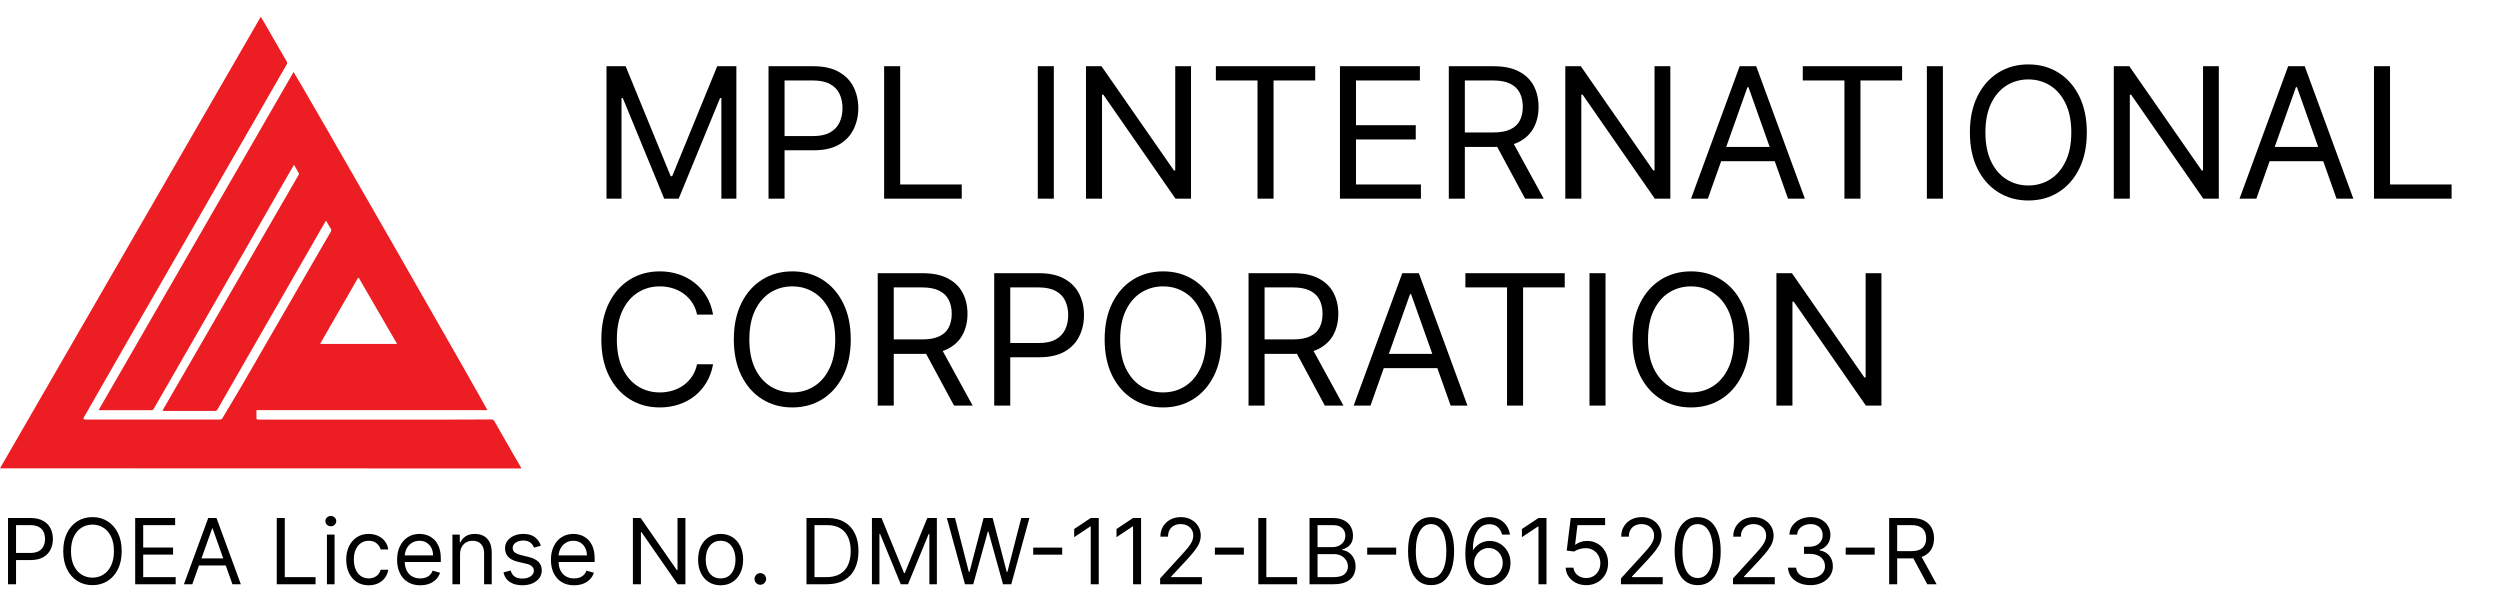 <?xml version="1.0" encoding="UTF-8"?>
<svg xmlns="http://www.w3.org/2000/svg" width="302" height="74" viewBox="0 0 302 74" fill="none">
  <path d="M0 56.574L31.5 2.027C31.673 2.316 31.821 2.555 31.962 2.799C32.695 4.071 33.429 5.344 34.162 6.617C34.313 6.879 34.462 7.145 34.619 7.401C34.662 7.461 34.685 7.532 34.685 7.605C34.685 7.678 34.662 7.749 34.619 7.808C33.965 8.937 33.314 10.068 32.666 11.2C31.805 12.702 30.944 14.204 30.083 15.706C29.119 17.382 28.147 19.053 27.183 20.729C25.975 22.83 24.77 24.932 23.568 27.035C22.635 28.665 21.697 30.294 20.756 31.922L17.909 36.869C17.01 38.43 16.11 39.99 15.209 41.55C13.907 43.817 12.607 46.088 11.309 48.362C10.923 49.036 10.533 49.707 10.149 50.383C10.113 50.464 10.086 50.548 10.068 50.634C10.148 50.655 10.229 50.669 10.311 50.676C12.808 50.676 15.306 50.676 17.803 50.676C20.706 50.676 23.608 50.676 26.509 50.676C26.58 50.689 26.654 50.68 26.719 50.65C26.785 50.619 26.84 50.57 26.876 50.507C27.637 49.215 28.421 47.937 29.176 46.642C30.857 43.754 32.53 40.86 34.195 37.962C35.502 35.7 36.807 33.438 38.111 31.175C38.721 30.119 39.333 29.063 39.948 28.008C39.991 27.951 40.015 27.881 40.015 27.808C40.015 27.736 39.991 27.666 39.948 27.608C39.757 27.308 39.588 27 39.382 26.646C39.145 27.053 38.934 27.412 38.727 27.773L35.453 33.473C34.009 35.984 32.565 38.495 31.121 41.006C30.007 42.945 28.894 44.884 27.782 46.823C27.28 47.699 26.778 48.574 26.275 49.449C26.251 49.508 26.209 49.559 26.155 49.593C26.102 49.628 26.039 49.646 25.975 49.643C23.936 49.636 21.898 49.643 19.86 49.643C19.799 49.643 19.739 49.634 19.649 49.626C19.665 49.565 19.687 49.504 19.713 49.446C21.156 46.951 22.599 44.456 24.043 41.962C25.51 39.42 26.976 36.875 28.443 34.329C29.821 31.941 31.2 29.552 32.579 27.164C33.746 25.147 34.912 23.13 36.079 21.113C36.094 21.089 36.104 21.062 36.108 21.034C36.112 21.006 36.111 20.978 36.103 20.95C35.923 20.617 35.733 20.29 35.519 19.912C35.331 20.228 35.167 20.496 35.011 20.768C34.108 22.337 33.208 23.906 32.311 25.475C31.384 27.092 30.457 28.71 29.531 30.328C28.479 32.16 27.425 33.99 26.369 35.818C25.107 38.013 23.847 40.208 22.589 42.403C21.256 44.719 19.922 47.034 18.589 49.349C18.566 49.41 18.525 49.461 18.471 49.497C18.417 49.533 18.354 49.551 18.289 49.549C16.243 49.543 14.196 49.549 12.15 49.549C12.09 49.549 12.03 49.541 11.914 49.534L35.463 8.7C35.655 8.843 58.863 49.327 58.869 49.541H30.977C30.977 49.903 30.977 50.241 30.982 50.579C30.982 50.614 31.057 50.663 31.105 50.679C31.166 50.69 31.229 50.692 31.291 50.684C35.358 50.684 39.427 50.686 43.498 50.69C47.256 50.69 51.014 50.688 54.772 50.684C56.281 50.684 57.791 50.684 59.3 50.669C59.394 50.66 59.489 50.682 59.571 50.73C59.653 50.778 59.717 50.85 59.755 50.937C60.507 52.271 61.266 53.597 62.031 54.917C62.312 55.407 62.603 55.893 62.887 56.382C62.919 56.45 62.946 56.52 62.968 56.592L0 56.574ZM43.339 33.562H43.251L38.661 41.548H47.97L43.339 33.562Z" fill="#EC1D23"></path>
  <path d="M73.266 8H75.578L81.016 21.281H81.203L86.641 8H88.953V24H87.141V11.844H86.984L81.984 24H80.234L75.234 11.844H75.078V24H73.266V8ZM92.838 24V8H98.244C99.499 8 100.525 8.227 101.322 8.68C102.124 9.128 102.718 9.734 103.103 10.5C103.489 11.266 103.682 12.12 103.682 13.062C103.682 14.005 103.489 14.862 103.103 15.633C102.723 16.404 102.135 17.018 101.338 17.477C100.541 17.93 99.52 18.156 98.275 18.156H94.4V16.438H98.213C99.072 16.438 99.762 16.289 100.283 15.992C100.804 15.695 101.182 15.294 101.416 14.789C101.655 14.279 101.775 13.703 101.775 13.062C101.775 12.422 101.655 11.849 101.416 11.344C101.182 10.838 100.801 10.443 100.275 10.156C99.749 9.865 99.051 9.719 98.181 9.719H94.775V24H92.838ZM106.803 24V8H108.74V22.281H116.178V24H106.803ZM127.303 8V24H125.365V8H127.303ZM143.875 8V24H142L133.281 11.438H133.125V24H131.187V8H133.062L141.812 20.594H141.969V8H143.875ZM146.877 9.719V8H158.877V9.719H153.846V24H151.908V9.719H146.877ZM161.867 24V8H171.523V9.719H163.805V15.125H171.023V16.844H163.805V22.281H171.648V24H161.867ZM175.016 24V8H180.422C181.672 8 182.698 8.214 183.5 8.641C184.302 9.062 184.896 9.643 185.281 10.383C185.667 11.122 185.859 11.963 185.859 12.906C185.859 13.849 185.667 14.685 185.281 15.414C184.896 16.143 184.305 16.716 183.508 17.133C182.711 17.544 181.693 17.75 180.453 17.75H176.078V16H180.391C181.245 16 181.932 15.875 182.453 15.625C182.979 15.375 183.359 15.021 183.594 14.562C183.833 14.099 183.953 13.547 183.953 12.906C183.953 12.266 183.833 11.706 183.594 11.227C183.354 10.747 182.971 10.378 182.445 10.117C181.919 9.852 181.224 9.719 180.359 9.719H176.953V24H175.016ZM182.547 16.812L186.484 24H184.234L180.359 16.812H182.547ZM201.775 8V24H199.9L191.182 11.438H191.025V24H189.088V8H190.963L199.713 20.594H199.869V8H201.775ZM206.308 24H204.277L210.152 8H212.152L218.027 24H215.996L211.215 10.531H211.09L206.308 24ZM207.058 17.75H215.246V19.469H207.058V17.75ZM217.775 9.719V8H229.775V9.719H224.744V24H222.807V9.719H217.775ZM234.703 8V24H232.766V8H234.703ZM252.088 16C252.088 17.688 251.783 19.146 251.174 20.375C250.564 21.604 249.728 22.552 248.666 23.219C247.603 23.885 246.39 24.219 245.025 24.219C243.661 24.219 242.447 23.885 241.385 23.219C240.322 22.552 239.486 21.604 238.877 20.375C238.267 19.146 237.963 17.688 237.963 16C237.963 14.312 238.267 12.854 238.877 11.625C239.486 10.396 240.322 9.448 241.385 8.781C242.447 8.115 243.661 7.781 245.025 7.781C246.39 7.781 247.603 8.115 248.666 8.781C249.728 9.448 250.564 10.396 251.174 11.625C251.783 12.854 252.088 14.312 252.088 16ZM250.213 16C250.213 14.615 249.981 13.445 249.517 12.492C249.059 11.539 248.437 10.818 247.65 10.328C246.869 9.839 245.994 9.594 245.025 9.594C244.057 9.594 243.179 9.839 242.392 10.328C241.611 10.818 240.989 11.539 240.525 12.492C240.067 13.445 239.838 14.615 239.838 16C239.838 17.385 240.067 18.555 240.525 19.508C240.989 20.461 241.611 21.182 242.392 21.672C243.179 22.162 244.057 22.406 245.025 22.406C245.994 22.406 246.869 22.162 247.65 21.672C248.437 21.182 249.059 20.461 249.517 19.508C249.981 18.555 250.213 17.385 250.213 16ZM268.033 8V24H266.158L257.439 11.438H257.283V24H255.346V8H257.221L265.971 20.594H266.127V8H268.033ZM272.566 24H270.535L276.41 8H278.41L284.285 24H282.254L277.473 10.531H277.348L272.566 24ZM273.316 17.75H281.504V19.469H273.316V17.75ZM286.777 24V8H288.715V22.281H296.152V24H286.777Z" fill="black"></path>
  <path d="M86.141 38H84.203C84.088 37.443 83.888 36.953 83.601 36.531C83.32 36.109 82.976 35.755 82.57 35.469C82.169 35.177 81.724 34.958 81.234 34.812C80.745 34.667 80.234 34.594 79.703 34.594C78.734 34.594 77.857 34.839 77.07 35.328C76.289 35.818 75.666 36.539 75.203 37.492C74.745 38.445 74.516 39.615 74.516 41C74.516 42.385 74.745 43.555 75.203 44.508C75.666 45.461 76.289 46.182 77.07 46.672C77.857 47.161 78.734 47.406 79.703 47.406C80.234 47.406 80.745 47.333 81.234 47.188C81.724 47.042 82.169 46.825 82.57 46.539C82.976 46.247 83.32 45.891 83.601 45.469C83.888 45.042 84.088 44.552 84.203 44H86.141C85.995 44.818 85.729 45.55 85.344 46.195C84.958 46.841 84.479 47.391 83.906 47.844C83.333 48.292 82.69 48.633 81.976 48.867C81.268 49.102 80.51 49.219 79.703 49.219C78.338 49.219 77.125 48.885 76.062 48.219C75 47.552 74.164 46.604 73.555 45.375C72.945 44.146 72.641 42.688 72.641 41C72.641 39.312 72.945 37.854 73.555 36.625C74.164 35.396 75 34.448 76.062 33.781C77.125 33.115 78.338 32.781 79.703 32.781C80.51 32.781 81.268 32.898 81.976 33.133C82.69 33.367 83.333 33.711 83.906 34.164C84.479 34.612 84.958 35.159 85.344 35.805C85.729 36.445 85.995 37.177 86.141 38ZM102.771 41C102.771 42.688 102.467 44.146 101.857 45.375C101.248 46.604 100.412 47.552 99.35 48.219C98.287 48.885 97.073 49.219 95.709 49.219C94.344 49.219 93.131 48.885 92.068 48.219C91.006 47.552 90.17 46.604 89.56 45.375C88.951 44.146 88.646 42.688 88.646 41C88.646 39.312 88.951 37.854 89.56 36.625C90.17 35.396 91.006 34.448 92.068 33.781C93.131 33.115 94.344 32.781 95.709 32.781C97.073 32.781 98.287 33.115 99.35 33.781C100.412 34.448 101.248 35.396 101.857 36.625C102.467 37.854 102.771 39.312 102.771 41ZM100.896 41C100.896 39.615 100.665 38.445 100.201 37.492C99.743 36.539 99.12 35.818 98.334 35.328C97.553 34.839 96.678 34.594 95.709 34.594C94.74 34.594 93.862 34.839 93.076 35.328C92.295 35.818 91.672 36.539 91.209 37.492C90.751 38.445 90.521 39.615 90.521 41C90.521 42.385 90.751 43.555 91.209 44.508C91.672 45.461 92.295 46.182 93.076 46.672C93.862 47.161 94.74 47.406 95.709 47.406C96.678 47.406 97.553 47.161 98.334 46.672C99.12 46.182 99.743 45.461 100.201 44.508C100.665 43.555 100.896 42.385 100.896 41ZM106.029 49V33H111.435C112.685 33 113.711 33.214 114.514 33.641C115.316 34.062 115.909 34.643 116.295 35.383C116.68 36.122 116.873 36.964 116.873 37.906C116.873 38.849 116.68 39.685 116.295 40.414C115.909 41.143 115.318 41.716 114.521 42.133C113.724 42.544 112.706 42.75 111.467 42.75H107.092V41H111.404C112.258 41 112.946 40.875 113.467 40.625C113.993 40.375 114.373 40.021 114.607 39.562C114.847 39.099 114.967 38.547 114.967 37.906C114.967 37.266 114.847 36.706 114.607 36.227C114.368 35.747 113.985 35.378 113.459 35.117C112.933 34.852 112.238 34.719 111.373 34.719H107.967V49H106.029ZM113.56 41.812L117.498 49H115.248L111.373 41.812H113.56ZM120.101 49V33H125.508C126.763 33 127.789 33.227 128.586 33.68C129.388 34.128 129.982 34.734 130.367 35.5C130.752 36.266 130.945 37.12 130.945 38.062C130.945 39.005 130.752 39.862 130.367 40.633C129.987 41.404 129.398 42.018 128.601 42.477C127.805 42.93 126.784 43.156 125.539 43.156H121.664V41.438H125.476C126.336 41.438 127.026 41.289 127.547 40.992C128.068 40.695 128.445 40.294 128.68 39.789C128.919 39.279 129.039 38.703 129.039 38.062C129.039 37.422 128.919 36.849 128.68 36.344C128.445 35.839 128.065 35.443 127.539 35.156C127.013 34.865 126.315 34.719 125.445 34.719H122.039V49H120.101ZM147.566 41C147.566 42.688 147.262 44.146 146.652 45.375C146.043 46.604 145.207 47.552 144.144 48.219C143.082 48.885 141.868 49.219 140.504 49.219C139.139 49.219 137.926 48.885 136.863 48.219C135.801 47.552 134.965 46.604 134.355 45.375C133.746 44.146 133.441 42.688 133.441 41C133.441 39.312 133.746 37.854 134.355 36.625C134.965 35.396 135.801 34.448 136.863 33.781C137.926 33.115 139.139 32.781 140.504 32.781C141.868 32.781 143.082 33.115 144.144 33.781C145.207 34.448 146.043 35.396 146.652 36.625C147.262 37.854 147.566 39.312 147.566 41ZM145.691 41C145.691 39.615 145.46 38.445 144.996 37.492C144.538 36.539 143.915 35.818 143.129 35.328C142.348 34.839 141.473 34.594 140.504 34.594C139.535 34.594 138.657 34.839 137.871 35.328C137.09 35.818 136.467 36.539 136.004 37.492C135.545 38.445 135.316 39.615 135.316 41C135.316 42.385 135.545 43.555 136.004 44.508C136.467 45.461 137.09 46.182 137.871 46.672C138.657 47.161 139.535 47.406 140.504 47.406C141.473 47.406 142.348 47.161 143.129 46.672C143.915 46.182 144.538 45.461 144.996 44.508C145.46 43.555 145.691 42.385 145.691 41ZM150.824 49V33H156.23C157.48 33 158.506 33.214 159.308 33.641C160.111 34.062 160.704 34.643 161.09 35.383C161.475 36.122 161.668 36.964 161.668 37.906C161.668 38.849 161.475 39.685 161.09 40.414C160.704 41.143 160.113 41.716 159.316 42.133C158.519 42.544 157.501 42.75 156.262 42.75H151.887V41H156.199C157.053 41 157.741 40.875 158.262 40.625C158.788 40.375 159.168 40.021 159.402 39.562C159.642 39.099 159.762 38.547 159.762 37.906C159.762 37.266 159.642 36.706 159.402 36.227C159.163 35.747 158.78 35.378 158.254 35.117C157.728 34.852 157.032 34.719 156.168 34.719H152.762V49H150.824ZM158.355 41.812L162.293 49H160.043L156.168 41.812H158.355ZM165.553 49H163.521L169.396 33H171.396L177.271 49H175.24L170.459 35.531H170.334L165.553 49ZM166.303 42.75H174.49V44.469H166.303V42.75ZM177.019 34.719V33H189.019V34.719H183.988V49H182.051V34.719H177.019ZM193.947 33V49H192.01V33H193.947ZM211.332 41C211.332 42.688 211.027 44.146 210.418 45.375C209.808 46.604 208.973 47.552 207.91 48.219C206.848 48.885 205.634 49.219 204.269 49.219C202.905 49.219 201.691 48.885 200.629 48.219C199.566 47.552 198.73 46.604 198.121 45.375C197.512 44.146 197.207 42.688 197.207 41C197.207 39.312 197.512 37.854 198.121 36.625C198.73 35.396 199.566 34.448 200.629 33.781C201.691 33.115 202.905 32.781 204.269 32.781C205.634 32.781 206.848 33.115 207.91 33.781C208.973 34.448 209.808 35.396 210.418 36.625C211.027 37.854 211.332 39.312 211.332 41ZM209.457 41C209.457 39.615 209.225 38.445 208.762 37.492C208.303 36.539 207.681 35.818 206.894 35.328C206.113 34.839 205.238 34.594 204.269 34.594C203.301 34.594 202.423 34.839 201.637 35.328C200.855 35.818 200.233 36.539 199.769 37.492C199.311 38.445 199.082 39.615 199.082 41C199.082 42.385 199.311 43.555 199.769 44.508C200.233 45.461 200.855 46.182 201.637 46.672C202.423 47.161 203.301 47.406 204.269 47.406C205.238 47.406 206.113 47.161 206.894 46.672C207.681 46.182 208.303 45.461 208.762 44.508C209.225 43.555 209.457 42.385 209.457 41ZM227.277 33V49H225.402L216.683 36.438H216.527V49H214.59V33H216.465L225.215 45.594H225.371V33H227.277Z" fill="black"></path>
  <path d="M0.969 70.576V62.576H3.672C4.299 62.576 4.812 62.69 5.211 62.916C5.612 63.14 5.909 63.443 6.102 63.826C6.294 64.209 6.391 64.636 6.391 65.107C6.391 65.579 6.294 66.007 6.102 66.393C5.911 66.778 5.617 67.085 5.219 67.314C4.82 67.541 4.31 67.654 3.688 67.654H1.75V66.795H3.656C4.086 66.795 4.431 66.721 4.691 66.572C4.952 66.424 5.141 66.223 5.258 65.971C5.378 65.716 5.438 65.428 5.438 65.107C5.438 64.787 5.378 64.501 5.258 64.248C5.141 63.995 4.951 63.797 4.688 63.654C4.424 63.508 4.076 63.435 3.641 63.435H1.938V70.576H0.969ZM14.701 66.576C14.701 67.42 14.549 68.149 14.244 68.764C13.94 69.378 13.521 69.852 12.99 70.186C12.459 70.519 11.852 70.686 11.17 70.686C10.488 70.686 9.881 70.519 9.35 70.186C8.818 69.852 8.4 69.378 8.096 68.764C7.791 68.149 7.639 67.42 7.639 66.576C7.639 65.732 7.791 65.003 8.096 64.389C8.4 63.774 8.818 63.3 9.35 62.967C9.881 62.633 10.488 62.467 11.17 62.467C11.852 62.467 12.459 62.633 12.99 62.967C13.521 63.3 13.94 63.774 14.244 64.389C14.549 65.003 14.701 65.732 14.701 66.576ZM13.764 66.576C13.764 65.883 13.648 65.299 13.416 64.822C13.187 64.346 12.876 63.985 12.482 63.74C12.092 63.495 11.654 63.373 11.17 63.373C10.685 63.373 10.247 63.495 9.854 63.74C9.463 63.985 9.152 64.346 8.92 64.822C8.691 65.299 8.576 65.883 8.576 66.576C8.576 67.269 8.691 67.853 8.92 68.33C9.152 68.807 9.463 69.167 9.854 69.412C10.247 69.657 10.685 69.779 11.17 69.779C11.654 69.779 12.092 69.657 12.482 69.412C12.876 69.167 13.187 68.807 13.416 68.33C13.648 67.853 13.764 67.269 13.764 66.576ZM16.33 70.576V62.576H21.158V63.435H17.299V66.139H20.908V66.998H17.299V69.717H21.221V70.576H16.33ZM23.232 70.576H22.217L25.154 62.576H26.154L29.092 70.576H28.076L25.686 63.842H25.623L23.232 70.576ZM23.607 67.451H27.701V68.311H23.607V67.451ZM33.432 70.576V62.576H34.4V69.717H38.119V70.576H33.432ZM39.494 70.576V64.576H40.416V70.576H39.494ZM39.963 63.576C39.783 63.576 39.628 63.515 39.498 63.393C39.37 63.27 39.307 63.123 39.307 62.951C39.307 62.779 39.37 62.632 39.498 62.51C39.628 62.387 39.783 62.326 39.963 62.326C40.143 62.326 40.296 62.387 40.424 62.51C40.554 62.632 40.619 62.779 40.619 62.951C40.619 63.123 40.554 63.27 40.424 63.393C40.296 63.515 40.143 63.576 39.963 63.576ZM44.542 70.701C43.98 70.701 43.495 70.568 43.089 70.303C42.683 70.037 42.37 69.671 42.151 69.205C41.933 68.739 41.823 68.206 41.823 67.607C41.823 66.998 41.935 66.46 42.159 65.994C42.386 65.525 42.701 65.159 43.105 64.897C43.511 64.631 43.985 64.498 44.526 64.498C44.948 64.498 45.328 64.576 45.667 64.732C46.005 64.889 46.283 65.107 46.499 65.389C46.715 65.67 46.849 65.998 46.901 66.373H45.98C45.909 66.1 45.753 65.857 45.511 65.647C45.271 65.433 44.948 65.326 44.542 65.326C44.183 65.326 43.867 65.42 43.597 65.607C43.328 65.792 43.119 66.054 42.968 66.393C42.819 66.728 42.745 67.123 42.745 67.576C42.745 68.04 42.818 68.443 42.964 68.787C43.112 69.131 43.321 69.398 43.589 69.588C43.86 69.778 44.177 69.873 44.542 69.873C44.782 69.873 44.999 69.831 45.194 69.748C45.39 69.665 45.555 69.545 45.69 69.389C45.826 69.232 45.922 69.045 45.98 68.826H46.901C46.849 69.18 46.72 69.499 46.515 69.783C46.312 70.064 46.042 70.288 45.706 70.455C45.373 70.619 44.985 70.701 44.542 70.701ZM50.765 70.701C50.187 70.701 49.688 70.574 49.269 70.318C48.852 70.061 48.53 69.701 48.304 69.24C48.08 68.777 47.968 68.238 47.968 67.623C47.968 67.008 48.08 66.467 48.304 65.998C48.53 65.527 48.845 65.159 49.249 64.897C49.655 64.631 50.129 64.498 50.671 64.498C50.983 64.498 51.292 64.55 51.597 64.654C51.901 64.758 52.179 64.928 52.429 65.162C52.679 65.394 52.878 65.701 53.026 66.084C53.175 66.467 53.249 66.938 53.249 67.498V67.889H48.624V67.092H52.312C52.312 66.753 52.244 66.451 52.108 66.186C51.976 65.92 51.785 65.71 51.538 65.557C51.293 65.403 51.004 65.326 50.671 65.326C50.304 65.326 49.986 65.417 49.718 65.6C49.452 65.779 49.248 66.014 49.105 66.303C48.961 66.592 48.89 66.902 48.89 67.232V67.764C48.89 68.217 48.968 68.601 49.124 68.916C49.283 69.228 49.503 69.467 49.784 69.631C50.065 69.792 50.392 69.873 50.765 69.873C51.007 69.873 51.226 69.839 51.421 69.772C51.619 69.701 51.789 69.597 51.933 69.459C52.076 69.318 52.187 69.144 52.265 68.936L53.155 69.186C53.062 69.488 52.904 69.753 52.683 69.982C52.461 70.209 52.188 70.386 51.862 70.514C51.537 70.639 51.171 70.701 50.765 70.701ZM55.573 66.967V70.576H54.651V64.576H55.542V65.514H55.62C55.761 65.209 55.974 64.964 56.261 64.779C56.547 64.592 56.917 64.498 57.37 64.498C57.776 64.498 58.132 64.581 58.437 64.748C58.741 64.912 58.978 65.162 59.148 65.498C59.317 65.831 59.401 66.253 59.401 66.764V70.576H58.48V66.826C58.48 66.355 58.357 65.988 58.112 65.725C57.867 65.459 57.532 65.326 57.105 65.326C56.81 65.326 56.547 65.39 56.315 65.518C56.086 65.645 55.905 65.831 55.773 66.076C55.64 66.321 55.573 66.618 55.573 66.967ZM65.336 65.92L64.508 66.154C64.456 66.016 64.379 65.882 64.277 65.752C64.178 65.619 64.043 65.51 63.871 65.424C63.699 65.338 63.479 65.295 63.211 65.295C62.844 65.295 62.538 65.38 62.293 65.549C62.051 65.716 61.93 65.928 61.93 66.186C61.93 66.415 62.013 66.596 62.18 66.728C62.346 66.861 62.607 66.972 62.961 67.061L63.852 67.279C64.388 67.409 64.788 67.609 65.051 67.877C65.314 68.143 65.445 68.485 65.445 68.904C65.445 69.248 65.346 69.555 65.148 69.826C64.953 70.097 64.68 70.311 64.328 70.467C63.977 70.623 63.568 70.701 63.102 70.701C62.49 70.701 61.983 70.568 61.582 70.303C61.181 70.037 60.927 69.649 60.82 69.139L61.695 68.92C61.779 69.243 61.936 69.485 62.168 69.647C62.402 69.808 62.708 69.889 63.086 69.889C63.516 69.889 63.857 69.797 64.109 69.615C64.365 69.43 64.492 69.209 64.492 68.951C64.492 68.743 64.419 68.568 64.273 68.428C64.128 68.284 63.904 68.178 63.602 68.107L62.602 67.873C62.052 67.743 61.648 67.541 61.391 67.268C61.135 66.992 61.008 66.647 61.008 66.232C61.008 65.894 61.103 65.594 61.293 65.334C61.486 65.074 61.747 64.869 62.078 64.721C62.411 64.572 62.789 64.498 63.211 64.498C63.805 64.498 64.271 64.628 64.609 64.889C64.951 65.149 65.193 65.493 65.336 65.92ZM69.349 70.701C68.77 70.701 68.272 70.574 67.853 70.318C67.436 70.061 67.114 69.701 66.888 69.24C66.664 68.777 66.552 68.238 66.552 67.623C66.552 67.008 66.664 66.467 66.888 65.998C67.114 65.527 67.429 65.159 67.833 64.897C68.239 64.631 68.713 64.498 69.255 64.498C69.567 64.498 69.876 64.55 70.181 64.654C70.485 64.758 70.763 64.928 71.013 65.162C71.263 65.394 71.462 65.701 71.61 66.084C71.759 66.467 71.833 66.938 71.833 67.498V67.889H67.208V67.092H70.895C70.895 66.753 70.828 66.451 70.692 66.186C70.56 65.92 70.37 65.71 70.122 65.557C69.877 65.403 69.588 65.326 69.255 65.326C68.888 65.326 68.57 65.417 68.302 65.6C68.036 65.779 67.832 66.014 67.689 66.303C67.545 66.592 67.474 66.902 67.474 67.232V67.764C67.474 68.217 67.552 68.601 67.708 68.916C67.867 69.228 68.087 69.467 68.368 69.631C68.649 69.792 68.976 69.873 69.349 69.873C69.591 69.873 69.81 69.839 70.005 69.772C70.203 69.701 70.373 69.597 70.517 69.459C70.66 69.318 70.77 69.144 70.849 68.936L71.739 69.186C71.645 69.488 71.488 69.753 71.267 69.982C71.045 70.209 70.772 70.386 70.446 70.514C70.121 70.639 69.755 70.701 69.349 70.701ZM82.798 62.576V70.576H81.86L77.501 64.295H77.423V70.576H76.454V62.576H77.392L81.767 68.873H81.845V62.576H82.798ZM87.049 70.701C86.507 70.701 86.032 70.572 85.623 70.314C85.217 70.057 84.899 69.696 84.67 69.232C84.443 68.769 84.33 68.227 84.33 67.607C84.33 66.982 84.443 66.437 84.67 65.971C84.899 65.505 85.217 65.143 85.623 64.885C86.032 64.627 86.507 64.498 87.049 64.498C87.591 64.498 88.064 64.627 88.471 64.885C88.88 65.143 89.197 65.505 89.424 65.971C89.653 66.437 89.768 66.982 89.768 67.607C89.768 68.227 89.653 68.769 89.424 69.232C89.197 69.696 88.88 70.057 88.471 70.314C88.064 70.572 87.591 70.701 87.049 70.701ZM87.049 69.873C87.46 69.873 87.799 69.768 88.064 69.557C88.33 69.346 88.527 69.068 88.654 68.725C88.782 68.381 88.846 68.008 88.846 67.607C88.846 67.206 88.782 66.833 88.654 66.486C88.527 66.14 88.33 65.86 88.064 65.647C87.799 65.433 87.46 65.326 87.049 65.326C86.637 65.326 86.299 65.433 86.033 65.647C85.768 65.86 85.571 66.14 85.443 66.486C85.316 66.833 85.252 67.206 85.252 67.607C85.252 68.008 85.316 68.381 85.443 68.725C85.571 69.068 85.768 69.346 86.033 69.557C86.299 69.768 86.637 69.873 87.049 69.873ZM91.847 70.639C91.654 70.639 91.489 70.57 91.351 70.432C91.213 70.294 91.144 70.128 91.144 69.936C91.144 69.743 91.213 69.578 91.351 69.439C91.489 69.301 91.654 69.232 91.847 69.232C92.039 69.232 92.205 69.301 92.343 69.439C92.481 69.578 92.55 69.743 92.55 69.936C92.55 70.063 92.517 70.18 92.452 70.287C92.39 70.394 92.305 70.48 92.198 70.545C92.094 70.607 91.977 70.639 91.847 70.639ZM99.892 70.576H97.423V62.576H100.001C100.777 62.576 101.441 62.736 101.993 63.057C102.545 63.374 102.968 63.831 103.263 64.428C103.557 65.022 103.704 65.732 103.704 66.561C103.704 67.394 103.556 68.111 103.259 68.713C102.962 69.312 102.53 69.773 101.962 70.096C101.394 70.416 100.704 70.576 99.892 70.576ZM98.392 69.717H99.829C100.491 69.717 101.039 69.589 101.474 69.334C101.909 69.079 102.233 68.716 102.446 68.244C102.66 67.773 102.767 67.212 102.767 66.561C102.767 65.915 102.661 65.359 102.45 64.893C102.239 64.424 101.924 64.064 101.505 63.815C101.086 63.562 100.563 63.435 99.939 63.435H98.392V69.717ZM105.329 62.576H106.485L109.204 69.217H109.298L112.017 62.576H113.173V70.576H112.267V64.498H112.188L109.688 70.576H108.813L106.313 64.498H106.235V70.576H105.329V62.576ZM116.568 70.576L114.381 62.576H115.365L117.037 69.092H117.115L118.818 62.576H119.912L121.615 69.092H121.693L123.365 62.576H124.35L122.162 70.576H121.162L119.396 64.201H119.334L117.568 70.576H116.568ZM128.311 66.147V67.006H124.811V66.147H128.311ZM132.729 62.576V70.576H131.761V63.592H131.714L129.761 64.889V63.904L131.761 62.576H132.729ZM137.843 62.576V70.576H136.874V63.592H136.827L134.874 64.889V63.904L136.874 62.576H137.843ZM140.144 70.576V69.873L142.784 66.982C143.094 66.644 143.349 66.35 143.55 66.1C143.75 65.847 143.899 65.61 143.995 65.389C144.094 65.165 144.144 64.93 144.144 64.686C144.144 64.404 144.076 64.161 143.94 63.955C143.808 63.749 143.625 63.59 143.394 63.478C143.162 63.367 142.901 63.31 142.612 63.31C142.305 63.31 142.037 63.374 141.808 63.502C141.581 63.627 141.405 63.803 141.28 64.029C141.158 64.256 141.097 64.522 141.097 64.826H140.175C140.175 64.357 140.283 63.946 140.499 63.592C140.715 63.238 141.009 62.962 141.382 62.764C141.757 62.566 142.177 62.467 142.644 62.467C143.112 62.467 143.528 62.566 143.89 62.764C144.252 62.962 144.535 63.228 144.741 63.565C144.947 63.9 145.05 64.274 145.05 64.686C145.05 64.98 144.996 65.268 144.89 65.549C144.785 65.828 144.603 66.139 144.343 66.482C144.085 66.824 143.727 67.24 143.269 67.732L141.472 69.654V69.717H145.19V70.576H140.144ZM150.257 66.147V67.006H146.757V66.147H150.257ZM152.004 70.576V62.576H152.973V69.717H156.691V70.576H152.004ZM158.191 70.576V62.576H160.988C161.546 62.576 162.005 62.672 162.367 62.865C162.729 63.055 162.999 63.312 163.176 63.635C163.353 63.955 163.441 64.311 163.441 64.701C163.441 65.045 163.38 65.329 163.258 65.553C163.138 65.777 162.979 65.954 162.781 66.084C162.586 66.214 162.374 66.311 162.145 66.373V66.451C162.389 66.467 162.635 66.553 162.883 66.709C163.13 66.865 163.337 67.089 163.504 67.381C163.671 67.672 163.754 68.029 163.754 68.451C163.754 68.852 163.663 69.213 163.48 69.533C163.298 69.853 163.01 70.107 162.617 70.295C162.224 70.482 161.712 70.576 161.082 70.576H158.191ZM159.16 69.717H161.082C161.715 69.717 162.164 69.594 162.43 69.35C162.698 69.102 162.832 68.803 162.832 68.451C162.832 68.18 162.763 67.93 162.625 67.701C162.487 67.469 162.29 67.284 162.035 67.147C161.78 67.006 161.478 66.936 161.129 66.936H159.16V69.717ZM159.16 66.092H160.957C161.249 66.092 161.512 66.034 161.746 65.92C161.983 65.805 162.171 65.644 162.309 65.436C162.449 65.227 162.52 64.982 162.52 64.701C162.52 64.35 162.397 64.051 162.152 63.807C161.908 63.559 161.52 63.435 160.988 63.435H159.16V66.092ZM168.658 66.147V67.006H165.158V66.147H168.658ZM172.874 70.686C172.285 70.686 171.784 70.525 171.37 70.205C170.956 69.882 170.64 69.415 170.421 68.803C170.202 68.188 170.093 67.446 170.093 66.576C170.093 65.712 170.202 64.973 170.421 64.361C170.642 63.747 170.96 63.278 171.374 62.955C171.791 62.63 172.291 62.467 172.874 62.467C173.457 62.467 173.956 62.63 174.37 62.955C174.787 63.278 175.104 63.747 175.323 64.361C175.545 64.973 175.655 65.712 175.655 66.576C175.655 67.446 175.546 68.188 175.327 68.803C175.108 69.415 174.792 69.882 174.378 70.205C173.964 70.525 173.463 70.686 172.874 70.686ZM172.874 69.826C173.457 69.826 173.91 69.545 174.233 68.982C174.556 68.42 174.718 67.618 174.718 66.576C174.718 65.883 174.644 65.294 174.495 64.807C174.349 64.32 174.138 63.949 173.862 63.693C173.589 63.438 173.259 63.31 172.874 63.31C172.296 63.31 171.844 63.596 171.519 64.166C171.193 64.734 171.03 65.537 171.03 66.576C171.03 67.269 171.103 67.857 171.249 68.342C171.395 68.826 171.604 69.195 171.878 69.447C172.154 69.7 172.486 69.826 172.874 69.826ZM179.796 70.686C179.468 70.68 179.14 70.618 178.812 70.498C178.483 70.378 178.184 70.176 177.913 69.893C177.642 69.606 177.425 69.219 177.261 68.732C177.097 68.243 177.015 67.628 177.015 66.889C177.015 66.18 177.081 65.553 177.214 65.006C177.347 64.456 177.539 63.994 177.792 63.619C178.045 63.242 178.349 62.955 178.706 62.76C179.065 62.565 179.47 62.467 179.921 62.467C180.369 62.467 180.767 62.557 181.116 62.736C181.468 62.913 181.754 63.161 181.976 63.478C182.197 63.796 182.34 64.162 182.405 64.576H181.452C181.364 64.217 181.192 63.919 180.937 63.682C180.681 63.445 180.343 63.326 179.921 63.326C179.301 63.326 178.813 63.596 178.456 64.135C178.102 64.674 177.924 65.43 177.921 66.404H177.983C178.129 66.183 178.302 65.994 178.503 65.838C178.706 65.679 178.93 65.557 179.175 65.471C179.42 65.385 179.679 65.342 179.952 65.342C180.41 65.342 180.83 65.456 181.21 65.686C181.59 65.912 181.895 66.226 182.124 66.627C182.353 67.025 182.468 67.482 182.468 67.998C182.468 68.493 182.357 68.946 182.136 69.357C181.914 69.766 181.603 70.092 181.202 70.334C180.804 70.574 180.335 70.691 179.796 70.686ZM179.796 69.826C180.124 69.826 180.418 69.744 180.679 69.58C180.942 69.416 181.149 69.196 181.3 68.92C181.453 68.644 181.53 68.337 181.53 67.998C181.53 67.667 181.456 67.367 181.308 67.096C181.162 66.822 180.96 66.605 180.702 66.443C180.447 66.282 180.155 66.201 179.827 66.201C179.58 66.201 179.349 66.251 179.136 66.35C178.922 66.446 178.735 66.579 178.573 66.748C178.414 66.917 178.289 67.111 178.198 67.33C178.107 67.546 178.062 67.774 178.062 68.014C178.062 68.331 178.136 68.628 178.284 68.904C178.435 69.18 178.641 69.403 178.901 69.572C179.164 69.742 179.463 69.826 179.796 69.826ZM186.816 62.576V70.576H185.848V63.592H185.801L183.848 64.889V63.904L185.848 62.576H186.816ZM191.617 70.686C191.159 70.686 190.746 70.594 190.379 70.412C190.012 70.23 189.717 69.98 189.496 69.662C189.275 69.344 189.154 68.982 189.133 68.576H190.07C190.107 68.938 190.271 69.238 190.563 69.475C190.857 69.709 191.208 69.826 191.617 69.826C191.945 69.826 192.237 69.749 192.492 69.596C192.75 69.442 192.952 69.231 193.098 68.963C193.246 68.692 193.32 68.386 193.32 68.045C193.32 67.696 193.243 67.385 193.09 67.111C192.939 66.835 192.73 66.618 192.465 66.459C192.199 66.3 191.896 66.219 191.555 66.217C191.31 66.214 191.059 66.252 190.801 66.33C190.543 66.406 190.331 66.503 190.164 66.623L189.258 66.514L189.742 62.576H193.898V63.435H190.555L190.273 65.795H190.32C190.484 65.665 190.69 65.557 190.938 65.471C191.185 65.385 191.443 65.342 191.711 65.342C192.201 65.342 192.637 65.459 193.02 65.693C193.405 65.925 193.707 66.243 193.926 66.647C194.147 67.05 194.258 67.511 194.258 68.029C194.258 68.54 194.143 68.995 193.914 69.397C193.687 69.795 193.375 70.11 192.977 70.342C192.578 70.571 192.125 70.686 191.617 70.686ZM195.81 70.576V69.873L198.45 66.982C198.76 66.644 199.015 66.35 199.216 66.1C199.416 65.847 199.565 65.61 199.661 65.389C199.76 65.165 199.81 64.93 199.81 64.686C199.81 64.404 199.742 64.161 199.606 63.955C199.474 63.749 199.291 63.59 199.06 63.478C198.828 63.367 198.567 63.31 198.278 63.31C197.971 63.31 197.703 63.374 197.474 63.502C197.247 63.627 197.071 63.803 196.946 64.029C196.824 64.256 196.763 64.522 196.763 64.826H195.841C195.841 64.357 195.949 63.946 196.165 63.592C196.381 63.238 196.675 62.962 197.048 62.764C197.423 62.566 197.843 62.467 198.31 62.467C198.778 62.467 199.194 62.566 199.556 62.764C199.918 62.962 200.201 63.228 200.407 63.565C200.613 63.9 200.716 64.274 200.716 64.686C200.716 64.98 200.662 65.268 200.556 65.549C200.451 65.828 200.269 66.139 200.009 66.482C199.751 66.824 199.393 67.24 198.935 67.732L197.138 69.654V69.717H200.856V70.576H195.81ZM205.079 70.686C204.491 70.686 203.989 70.525 203.575 70.205C203.161 69.882 202.845 69.415 202.626 68.803C202.407 68.188 202.298 67.446 202.298 66.576C202.298 65.712 202.407 64.973 202.626 64.361C202.847 63.747 203.165 63.278 203.579 62.955C203.996 62.63 204.496 62.467 205.079 62.467C205.662 62.467 206.161 62.63 206.575 62.955C206.992 63.278 207.31 63.747 207.528 64.361C207.75 64.973 207.86 65.712 207.86 66.576C207.86 67.446 207.751 68.188 207.532 68.803C207.313 69.415 206.997 69.882 206.583 70.205C206.169 70.525 205.668 70.686 205.079 70.686ZM205.079 69.826C205.662 69.826 206.116 69.545 206.438 68.982C206.761 68.42 206.923 67.618 206.923 66.576C206.923 65.883 206.849 65.294 206.7 64.807C206.554 64.32 206.343 63.949 206.067 63.693C205.794 63.438 205.465 63.31 205.079 63.31C204.501 63.31 204.049 63.596 203.724 64.166C203.398 64.734 203.235 65.537 203.235 66.576C203.235 67.269 203.308 67.857 203.454 68.342C203.6 68.826 203.81 69.195 204.083 69.447C204.359 69.7 204.691 69.826 205.079 69.826ZM209.345 70.576V69.873L211.985 66.982C212.295 66.644 212.55 66.35 212.751 66.1C212.951 65.847 213.1 65.61 213.196 65.389C213.295 65.165 213.345 64.93 213.345 64.686C213.345 64.404 213.277 64.161 213.142 63.955C213.009 63.749 212.826 63.59 212.595 63.478C212.363 63.367 212.103 63.31 211.813 63.31C211.506 63.31 211.238 63.374 211.009 63.502C210.782 63.627 210.606 63.803 210.481 64.029C210.359 64.256 210.298 64.522 210.298 64.826H209.376C209.376 64.357 209.484 63.946 209.7 63.592C209.916 63.238 210.211 62.962 210.583 62.764C210.958 62.566 211.379 62.467 211.845 62.467C212.313 62.467 212.729 62.566 213.091 62.764C213.453 62.962 213.737 63.228 213.942 63.565C214.148 63.9 214.251 64.274 214.251 64.686C214.251 64.98 214.198 65.268 214.091 65.549C213.987 65.828 213.804 66.139 213.544 66.482C213.286 66.824 212.928 67.24 212.47 67.732L210.673 69.654V69.717H214.392V70.576H209.345ZM218.708 70.686C218.192 70.686 217.733 70.597 217.329 70.42C216.928 70.243 216.609 69.997 216.372 69.682C216.138 69.364 216.01 68.995 215.989 68.576H216.974C216.994 68.834 217.083 69.057 217.239 69.244C217.396 69.429 217.6 69.572 217.853 69.674C218.105 69.775 218.385 69.826 218.692 69.826C219.036 69.826 219.341 69.766 219.606 69.647C219.872 69.527 220.08 69.36 220.231 69.147C220.382 68.933 220.458 68.686 220.458 68.404C220.458 68.11 220.385 67.851 220.239 67.627C220.093 67.4 219.88 67.223 219.599 67.096C219.317 66.968 218.974 66.904 218.567 66.904H217.927V66.045H218.567C218.885 66.045 219.164 65.988 219.403 65.873C219.646 65.758 219.834 65.597 219.97 65.389C220.108 65.18 220.177 64.936 220.177 64.654C220.177 64.383 220.117 64.148 219.997 63.947C219.877 63.747 219.708 63.59 219.489 63.478C219.273 63.367 219.018 63.31 218.724 63.31C218.448 63.31 218.187 63.361 217.942 63.463C217.7 63.562 217.502 63.706 217.349 63.897C217.195 64.084 217.112 64.311 217.099 64.576H216.161C216.177 64.157 216.303 63.79 216.54 63.475C216.777 63.157 217.087 62.91 217.47 62.732C217.855 62.555 218.278 62.467 218.739 62.467C219.234 62.467 219.659 62.567 220.013 62.768C220.367 62.965 220.639 63.227 220.829 63.553C221.019 63.878 221.114 64.23 221.114 64.607C221.114 65.058 220.996 65.442 220.759 65.76C220.524 66.078 220.205 66.297 219.802 66.42V66.482C220.307 66.566 220.701 66.781 220.985 67.127C221.269 67.471 221.411 67.897 221.411 68.404C221.411 68.839 221.293 69.23 221.056 69.576C220.821 69.92 220.501 70.191 220.095 70.389C219.688 70.587 219.226 70.686 218.708 70.686ZM226.462 66.147V67.006H222.962V66.147H226.462ZM228.209 70.576V62.576H230.912C231.537 62.576 232.05 62.683 232.451 62.897C232.852 63.107 233.149 63.398 233.342 63.768C233.535 64.137 233.631 64.558 233.631 65.029C233.631 65.501 233.535 65.919 233.342 66.283C233.149 66.648 232.854 66.934 232.455 67.143C232.057 67.348 231.548 67.451 230.928 67.451H228.74V66.576H230.896C231.324 66.576 231.667 66.514 231.928 66.389C232.191 66.264 232.381 66.087 232.498 65.857C232.618 65.626 232.678 65.35 232.678 65.029C232.678 64.709 232.618 64.429 232.498 64.189C232.378 63.95 232.187 63.765 231.924 63.635C231.661 63.502 231.313 63.435 230.881 63.435H229.178V70.576H228.209ZM231.975 66.982L233.943 70.576H232.818L230.881 66.982H231.975Z" fill="black"></path>
</svg>
